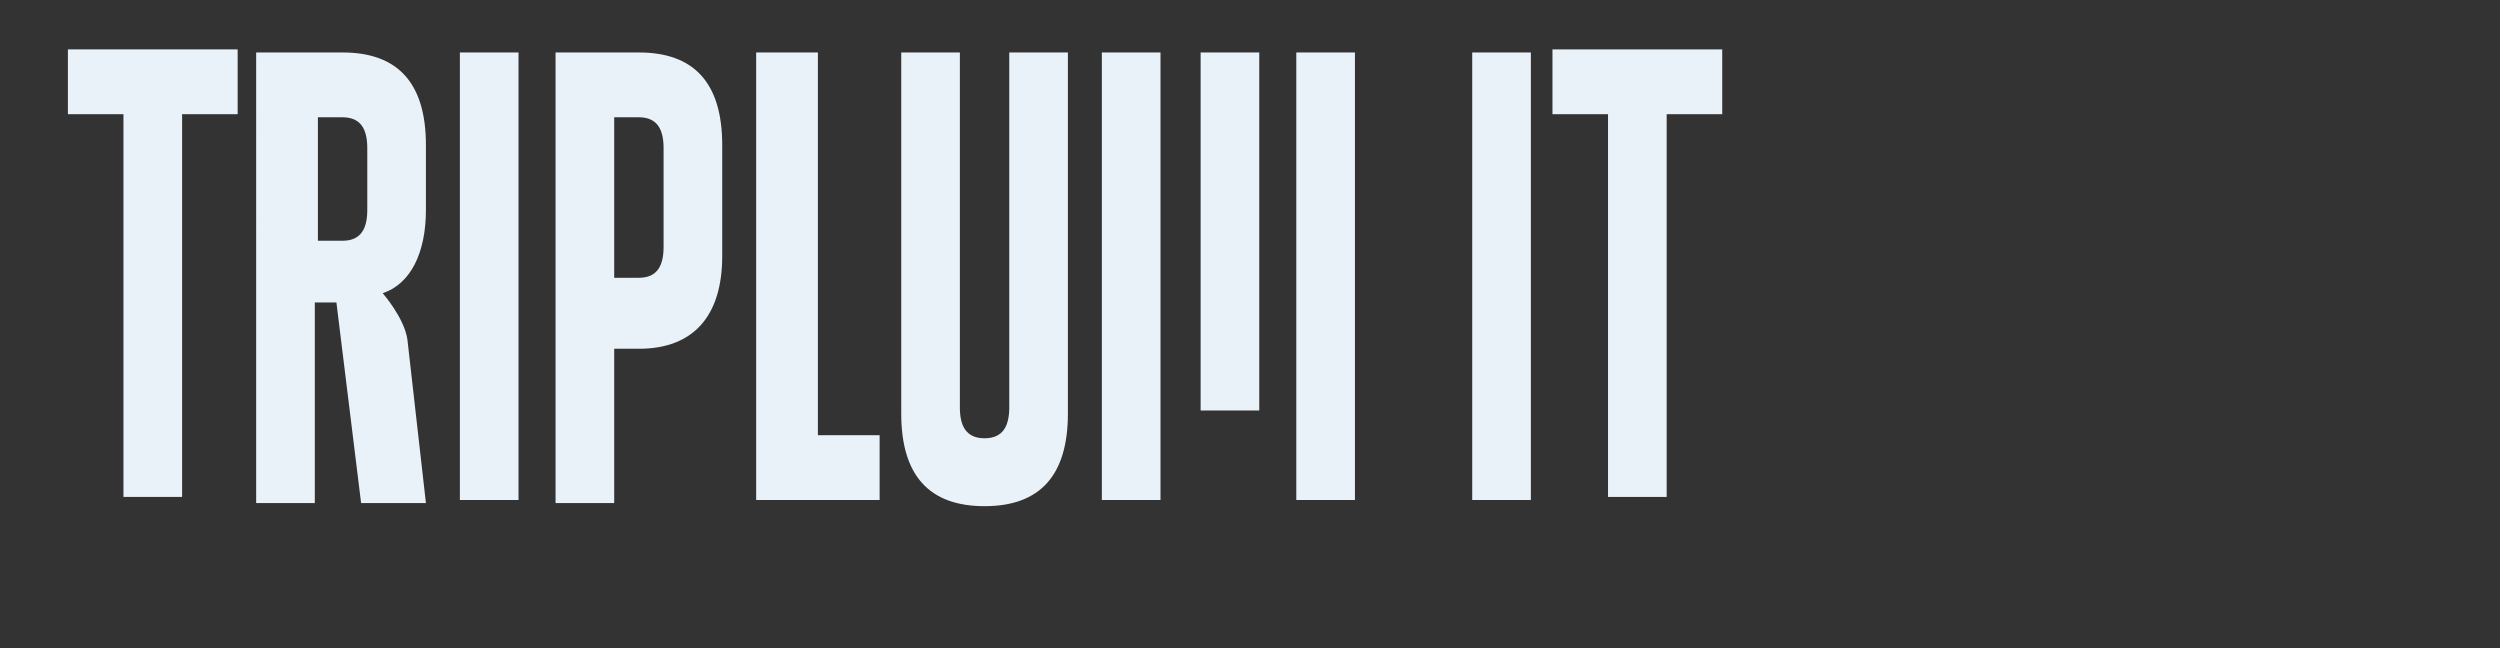 <?xml version="1.0" encoding="utf-8"?>
<!-- Generator: Adobe Illustrator 27.7.0, SVG Export Plug-In . SVG Version: 6.00 Build 0)  -->
<svg version="1.1" xmlns="http://www.w3.org/2000/svg" xmlns:xlink="http://www.w3.org/1999/xlink" x="0px" y="0px"
	 viewBox="21 41 81 21" style="enable-background:new 0 0 100 100;" xml:space="preserve">
<rect x="21" y="41" width="81" height="21" fill="#333333" stroke="none"/>
<style type="text/css">
	.st0{display:none;}
	.st1{display:inline;}
	.st2{fill:#272727;}
	.st3{display:inline;fill:#272727;}
	.st4{fill:#395C73;}
	.st5{fill:none;}
	.st6{fill:url(#SVGID_1_);}
	.st7{fill:url(#SVGID_00000120551409410697023020000008356449028503412393_);}
	.st8{fill:url(#SVGID_00000066505925695453528130000013875027906504124327_);}
	.st9{fill:url(#SVGID_00000050640523455489338210000014362860440319867323_);}
	.st10{fill:url(#SVGID_00000183956687323106066130000003659736310450572680_);}
	.st11{fill:url(#SVGID_00000155838412107471968230000017572085732277197188_);}
	.st12{fill:url(#SVGID_00000182511848447435875370000012853464570102315964_);}
	.st13{fill:url(#SVGID_00000109733212161219162730000012089780580532221860_);}
	.st14{fill:url(#SVGID_00000018946785403759702580000007027940545903329166_);}
	.st15{fill:url(#SVGID_00000162339799864589597780000010633544783830880411_);}
	.st16{fill:url(#SVGID_00000161618812457111809960000001374061167574206085_);}
	.st17{fill:url(#SVGID_00000111178390563201153140000013077060787392005027_);}
	.st18{fill:url(#SVGID_00000167361279298270431920000002498153677652600737_);}
	.st19{fill:#5BA5D9;}
	.st20{fill:#ABD2EC;}
	.st21{fill:#E9F2F9;}
	.st22{fill:url(#SVGID_00000076564024243758140140000007549016452163283335_);}
	.st23{fill:url(#SVGID_00000088093308260339303460000008406673573003829122_);}
	.st24{fill:url(#SVGID_00000028305047368261800400000000038950903677754021_);}
	.st25{fill:url(#SVGID_00000111157677970651486240000017741774369450205320_);}
	.st26{fill:url(#SVGID_00000001665420459827973640000000429853591727784869_);}
	.st27{fill:url(#SVGID_00000153699146289760179630000006218603390550161571_);}
	.st28{fill:url(#SVGID_00000090284137458080726590000003875317159844635788_);}
	.st29{fill:url(#SVGID_00000081630905684574210350000008276511442427105471_);}
	.st30{fill:url(#SVGID_00000040561984543339395440000000758177538969334170_);}
	.st31{fill:url(#SVGID_00000109736777227553852010000007337773171460801182_);}
	.st32{fill:url(#SVGID_00000103251681469982445930000000990920755609590671_);}
	.st33{fill:url(#SVGID_00000052077553849645785230000004405796966418877361_);}
	.st34{fill:url(#SVGID_00000129195110573018246130000009811192223008658850_);}
	.st35{fill:url(#SVGID_00000072271214064096388200000003600916149331509633_);}
	.st36{fill:url(#SVGID_00000116213312668087198670000006515050156108681662_);}
	.st37{fill:url(#SVGID_00000139270957204525961120000005938044380823376820_);}
	.st38{fill:url(#SVGID_00000123435022194437953820000013160521455404745400_);}
	.st39{fill:url(#SVGID_00000034051202771259490960000012205099180014969276_);}
	.st40{fill:url(#SVGID_00000055687892072386551790000018420711896815613318_);}
	.st41{fill:url(#SVGID_00000127722658655490741830000000609429317174996907_);}
	.st42{fill:url(#SVGID_00000008845843054256646900000016142447775953252784_);}
	.st43{fill:url(#SVGID_00000143583123269435789560000011438177046588431761_);}
	.st44{fill:url(#SVGID_00000022545155936574628910000007975485299681203357_);}
	.st45{fill:url(#SVGID_00000081615813168588147680000004530225829886311816_);}
	.st46{fill:url(#SVGID_00000119818150047687435800000005584239923416875958_);}
	.st47{fill:url(#SVGID_00000062895402152610004930000000492896402104632227_);}
	.st48{fill:url(#SVGID_00000109740684325206139970000015357317501101538999_);}
	.st49{fill:url(#SVGID_00000058553365398486958050000010165886505754737808_);}
	.st50{fill:url(#SVGID_00000125599260715553691840000015204428072778528958_);}
	.st51{fill:url(#SVGID_00000052100617013966736680000014369954160795166371_);}
	.st52{fill:url(#SVGID_00000080196574136825258810000009869819142831890346_);}
	.st53{fill:url(#SVGID_00000056418133267473194720000010224793379102756768_);}
	.st54{fill:url(#SVGID_00000156587542929203082700000016997083168464559761_);}
	.st55{fill:url(#SVGID_00000133519237538365179730000009068551152423767455_);}
	.st56{fill:url(#SVGID_00000006699215477847732060000003179539423199903616_);}
	.st57{fill:url(#SVGID_00000170993942781782403040000011525234194516777371_);}
	.st58{fill:url(#SVGID_00000129198780361440174060000011939240560048213934_);}
	.st59{fill:url(#SVGID_00000078040636699590673570000010384798468111388576_);}
	.st60{fill:url(#SVGID_00000010277593895529992580000011013696277966176959_);}
	.st61{fill:url(#SVGID_00000145044838740997595570000002908957314958899356_);}
	.st62{fill:url(#SVGID_00000072987313373876938280000002367164797738401177_);}
	.st63{fill:url(#SVGID_00000141423737131569535430000000633906114598731711_);}
	.st64{fill:url(#SVGID_00000156589783513231969830000003320436001374205595_);}
	.st65{fill:url(#SVGID_00000008850757981206258620000009108045328101408435_);}
	.st66{fill:url(#SVGID_00000159459821655609806190000011413981772695915708_);}
	.st67{fill:url(#SVGID_00000042016427874849278180000009275517771898046391_);}
	.st68{fill:url(#SVGID_00000165226093752960362420000015873745018623288709_);}
	.st69{fill:url(#SVGID_00000109729792409297898480000005422251085409063358_);}
	.st70{fill:url(#SVGID_00000134938043363503163510000010461598348236354726_);}
	.st71{fill:url(#SVGID_00000174580256006905273930000001597423133846666664_);}
	.st72{fill:url(#SVGID_00000131326480985287441810000005882219413479953832_);}
	.st73{fill:url(#SVGID_00000067958457930540886200000009620541831085347221_);}
	.st74{fill:url(#SVGID_00000043436695302866819900000002863930928524521900_);}
	.st75{fill:url(#SVGID_00000003785904494057561640000006071397452883142291_);}
	.st76{fill:url(#SVGID_00000079449573022617501260000014025909320339652796_);}
	.st77{fill:url(#SVGID_00000156551275472895231170000014666557752258919564_);}
	.st78{fill:url(#SVGID_00000094584423671898523590000015628089520437607831_);}
	.st79{fill:url(#SVGID_00000165234290635092260230000008929139758355155641_);}
	.st80{fill:url(#SVGID_00000155108412185665416200000013814235268128147093_);}
	.st81{fill:url(#SVGID_00000053539327215848377290000010367152752784331944_);}
	.st82{fill:url(#SVGID_00000058560031608242624910000002367303156917408397_);}
	.st83{fill:url(#SVGID_00000155134717832389423330000018323632594806035608_);}
	.st84{fill:url(#SVGID_00000105399499048503534660000014434561057679154833_);}
	.st85{fill:url(#SVGID_00000111189317134838284030000012882662744866667163_);}
	.st86{fill:url(#SVGID_00000044897070099679109930000007166685488160740286_);}
	.st87{fill:url(#SVGID_00000111871689322128632470000010287413429405226150_);}
	.st88{fill:url(#SVGID_00000037673758266648810740000014207937519329463936_);}
	.st89{fill:url(#SVGID_00000106866205238738680030000009830444509265644963_);}
	.st90{fill:url(#SVGID_00000061448311980395736610000002343637761428063652_);}
	.st91{fill:url(#SVGID_00000075870644455345267600000001541519290853240481_);}
	.st92{fill:url(#SVGID_00000022556852879322223230000010927348727465891997_);}
	.st93{fill:url(#SVGID_00000023988134160212254240000009562947507897700010_);}
	.st94{fill:url(#SVGID_00000023265715003195786130000004871571945630211519_);}
	.st95{fill:url(#SVGID_00000002377566722734079630000009309861636136634273_);}
	.st96{fill:url(#SVGID_00000045620546648631541640000005649547760962865575_);}
	.st97{fill:url(#SVGID_00000081606739602707324700000014968836825907761069_);}
	.st98{fill:url(#SVGID_00000153698361665268775430000004640028840345114266_);}
	.st99{fill:url(#SVGID_00000147213817700835074180000016709868103166677930_);}
	.st100{fill:url(#SVGID_00000114049940274837717040000008852818427375799708_);}
	.st101{fill:url(#SVGID_00000157272956253366094450000014473587345798375299_);}
	.st102{fill:url(#SVGID_00000176024929908139896040000005275727331814903209_);}
	.st103{fill:url(#SVGID_00000153664292100548889520000007003291812886505638_);}
	.st104{fill:url(#SVGID_00000158720064734538822550000007370717440659786173_);}
	.st105{fill:url(#SVGID_00000044137420756386927270000002567536135601420464_);}
	.st106{fill:url(#SVGID_00000009548714430498672240000004548737043444954248_);}
	.st107{fill:url(#SVGID_00000077305952609624748040000018286205807721195452_);}
	.st108{fill:url(#SVGID_00000119077447411334101440000011010433355011891120_);}
	.st109{fill:url(#SVGID_00000075845644891071939370000004606420340059313061_);}
	.st110{fill:url(#SVGID_00000167368656501050469080000014459632211180156330_);}
	.st111{fill:url(#SVGID_00000060716971569495593860000007846104248346537400_);}
	.st112{fill:url(#SVGID_00000044861509600002353650000015137269708606433156_);}
	.st113{fill:url(#SVGID_00000144308660919084470800000014246157440793688451_);}
	.st114{fill:url(#SVGID_00000104673433677191583510000010427066459512244882_);}
	.st115{fill:url(#SVGID_00000098929332476987468630000000911615392631281584_);}
	.st116{fill:url(#SVGID_00000024682073282526280630000008186747817122585017_);}
	.st117{fill:url(#SVGID_00000041262169007620853100000008760518818772243863_);}
	.st118{fill:url(#SVGID_00000014621674132620572930000006591729328069730727_);}
	.st119{fill:url(#SVGID_00000041984576872793321910000014983995475481517490_);}
	.st120{fill:url(#SVGID_00000050636846849703071400000002392920251197561779_);}
	.st121{fill:url(#SVGID_00000114067121360415547740000002943729443205165991_);}
	.st122{fill:url(#SVGID_00000108303445601267099500000008380785975987633808_);}
	.st123{fill:url(#SVGID_00000013907716238447890240000009190027906592861833_);}
	.st124{fill:url(#SVGID_00000147206550768090409790000012061105371005364386_);}
	.st125{fill:url(#SVGID_00000132060838181119838990000011294245446691878833_);}
	.st126{clip-path:url(#SVGID_00000135689976024048731250000005496591880824332461_);}
	.st127{fill:url(#SVGID_00000172399291386641165660000004715854184167123877_);}
	.st128{fill:url(#SVGID_00000117662567669364931940000015630077799903785111_);}
	.st129{fill:url(#SVGID_00000164494349827105947750000013115633249487358135_);}
	.st130{fill:url(#SVGID_00000147182915389817927710000005059930933422495646_);}
	.st131{fill:url(#SVGID_00000171685586994236236190000003332459098730821024_);}
	.st132{fill:url(#SVGID_00000027572240664769489610000002492639370628161968_);}
	.st133{fill:url(#SVGID_00000037673497314199517700000005740616516081117587_);}
	.st134{fill:url(#SVGID_00000072279256695449605340000007968607545272486531_);}
	.st135{fill:url(#SVGID_00000135665618705434047840000001715644495607920293_);}
	.st136{fill:url(#SVGID_00000024717813736314952820000008779905856222931608_);}
	.st137{fill:url(#SVGID_00000114070854008372040640000004099184153780941187_);}
	.st138{fill:url(#SVGID_00000080194335580986580040000007037873920802794632_);}
	.st139{fill:url(#SVGID_00000109008707660452257540000001933712571382274494_);}
	.st140{fill:url(#SVGID_00000010276685655602013760000009812764527405107597_);}
	.st141{fill:url(#SVGID_00000091722175773526301490000010369234955938323901_);}
	.st142{fill:url(#SVGID_00000111886108482491992340000002130691068321302204_);}
	.st143{fill:url(#SVGID_00000032606796840217244760000016510365384489500033_);}
	.st144{fill:url(#SVGID_00000059284094519086452580000004732289398094280101_);}
	.st145{fill:url(#SVGID_00000171700177679868630660000009572027060793912231_);}
	.st146{fill:url(#SVGID_00000074407731343922059580000007409040821812672135_);}
	.st147{fill:url(#SVGID_00000103237015919926462840000010749891393303285913_);}
	.st148{fill:url(#SVGID_00000057831323177578796620000006388089510622069133_);}
	.st149{fill:url(#SVGID_00000047018067390774839560000010818889409929194371_);}
	.st150{fill:url(#SVGID_00000032637906553983480310000005017459673324616605_);}
	.st151{fill:url(#SVGID_00000181080068767553473670000002279768382202884538_);}
	.st152{fill:url(#SVGID_00000175303647530722408860000018418503822482149290_);}
	.st153{fill:url(#SVGID_00000008127709032434262200000004721265636684466070_);}
	.st154{fill:url(#SVGID_00000072257215440154502430000017415499844637271184_);}
	.st155{fill:url(#SVGID_00000081612468830928243380000011208235164474051996_);}
	.st156{fill:url(#SVGID_00000052787615651037914110000000473139111907923346_);}
	.st157{fill:url(#SVGID_00000110451824013380070040000016922175844900146314_);}
	.st158{fill:url(#SVGID_00000062179978799776792630000004942607009124302770_);}
	.st159{fill:url(#SVGID_00000145770496324452405720000006072646393433619364_);}
	.st160{fill:url(#SVGID_00000007420970463453827850000012778922940304633754_);}
	.st161{fill:url(#SVGID_00000003783793180117644640000012965454967474518459_);}
	.st162{fill:url(#SVGID_00000180367146847864936360000009399440022337810102_);}
	.st163{fill:url(#SVGID_00000070798335461453748380000014752459585517606068_);}
	.st164{fill:url(#SVGID_00000000942700360448014420000002673595956340622257_);}
	.st165{fill:url(#SVGID_00000026846651312059498580000007342508047804211352_);}
	.st166{fill:url(#SVGID_00000082347699103714957270000017660669286067747504_);}
	.st167{fill:url(#SVGID_00000128449504751866968140000013134159566961759391_);}
	.st168{fill:url(#SVGID_00000085226988906676325000000002415550320824396713_);}
	.st169{fill:url(#SVGID_00000075151193999286036510000005516630765704864686_);}
	.st170{fill:url(#SVGID_00000104673809045947273710000003962466257697981629_);}
	.st171{fill:url(#SVGID_00000124853697242698417920000000529575509525508738_);}
	.st172{fill:url(#SVGID_00000101802730187828722920000010555917560101169039_);}
	.st173{fill:url(#SVGID_00000071521177367223943880000014375386452241372862_);}
	.st174{fill:url(#SVGID_00000157281691434379558280000010030590331516014725_);}
	.st175{fill:url(#SVGID_00000087384033938508282320000009313480649204039577_);}
	.st176{fill:url(#SVGID_00000072992505202979412510000013436845371228134819_);}
	.st177{fill:url(#SVGID_00000098206886049902977840000008503508946221636233_);}
	.st178{fill:url(#SVGID_00000008142572829252319650000015223531770577654165_);}
	.st179{fill:url(#SVGID_00000152260818829289082370000017406033239361166501_);}
	.st180{fill:url(#SVGID_00000004517849740703768310000016791638878446167474_);}
	.st181{fill:url(#SVGID_00000106861048027194302430000004401228402388839566_);}
	.st182{fill:url(#SVGID_00000114755451556780746250000011257858152788390812_);}
	.st183{fill:url(#SVGID_00000122702495506647267280000001936158470897993147_);}
	.st184{fill:url(#SVGID_00000170994373649923901070000004544452704762168736_);}
	.st185{fill:url(#SVGID_00000148619128261249520680000006119829930836782998_);}
	.st186{fill:url(#SVGID_00000085240023557719008310000017664590504042109881_);}
	.st187{fill:url(#SVGID_00000102542124982029699860000016380164310619456661_);}
	.st188{fill:url(#SVGID_00000032617567721664489850000009323645432552216716_);}
	.st189{fill:url(#SVGID_00000057826582259872311250000003242381460055648404_);}
	.st190{fill:url(#SVGID_00000033349947815615435210000014806433473170953360_);}
	.st191{fill:url(#SVGID_00000146496739195445446730000003798635117540755852_);}
	.st192{fill:url(#SVGID_00000006709896065091646710000016605569467522923148_);}
	.st193{fill:url(#SVGID_00000055675462959817625110000007628132850347406266_);}
	.st194{fill:url(#SVGID_00000054240827938185314070000000233386676670204334_);}
	.st195{fill:url(#SVGID_00000059993336323930160730000007499665344783700384_);}
	.st196{fill:url(#SVGID_00000093171435355943729210000016613224928919955842_);}
	.st197{fill:url(#SVGID_00000099664136241648975550000005137142323969264288_);}
	.st198{fill:url(#SVGID_00000011718021245402631870000000294262451012523438_);}
	.st199{fill:url(#SVGID_00000022539079848207622740000015363601739077072319_);}
	.st200{fill:url(#SVGID_00000100353817971005669590000001393246211976846221_);}
	.st201{fill:url(#SVGID_00000008840116868901599140000008684116771274000031_);}
	.st202{fill:url(#SVGID_00000003785134478155620600000005487711474359670435_);}
	.st203{fill:url(#SVGID_00000172433848352223833350000003772059611093444497_);}
	.st204{fill:url(#SVGID_00000132045735184966020690000010264459012166274469_);}
	.st205{fill:url(#SVGID_00000004507418419700264830000005518044586417473426_);}
	.st206{fill:url(#SVGID_00000140692909163122164300000017548540668343791269_);}
	.st207{fill:url(#SVGID_00000173158846974989803680000003537136571883030683_);}
	.st208{fill:url(#SVGID_00000165228185066619159170000012507437881431543711_);}
	.st209{fill:url(#SVGID_00000080919618377381766790000015922793882507446683_);}
	.st210{fill:url(#SVGID_00000062890212716175455060000013840275134593804973_);}
	.st211{fill:url(#SVGID_00000012472292599650004510000014485602830027554218_);}
	.st212{fill:url(#SVGID_00000042706226790761401980000002268055520274972553_);}
	.st213{fill:url(#SVGID_00000137821536043753543600000015779908816005966469_);}
	.st214{fill:url(#SVGID_00000037666018792055173910000017803245691233820292_);}
	.st215{fill:url(#SVGID_00000109020532554596329730000015714523098125567146_);}
	.st216{fill:url(#SVGID_00000166670733760941825030000015043729345243128988_);}
	.st217{fill:url(#SVGID_00000031891068653577369820000017073804477487191973_);}
	.st218{fill:url(#SVGID_00000165233961636609907480000002338879256139613076_);}
	.st219{fill:url(#SVGID_00000164495556321375161510000012005856405330093984_);}
	.st220{fill:url(#SVGID_00000034767941325948189600000010474047471660560301_);}
	.st221{fill:url(#SVGID_00000176035301112490126050000009097081798962855096_);}
	.st222{fill:url(#SVGID_00000142890440590908217470000009206488754352138124_);}
	.st223{fill:url(#SVGID_00000170998095973920178000000008341608780991690169_);}
	.st224{fill:url(#SVGID_00000159457378648146051110000003803390584695191970_);}
	.st225{fill:url(#SVGID_00000109737308391785359780000007998927598121232028_);}
	.st226{fill:url(#SVGID_00000050622491734604202930000007180894822691520918_);}
	.st227{fill:url(#SVGID_00000035491464729144129270000001359552127495260293_);}
	.st228{fill:url(#SVGID_00000124150545410401426480000005547305485408658566_);}
	.st229{fill:url(#SVGID_00000013875090055292212170000013742098059629099666_);}
	.st230{fill:url(#SVGID_00000062152285517880575570000007647356369508863113_);}
	.st231{fill:url(#SVGID_00000073682691777811754350000001220557110285644429_);}
	.st232{fill:url(#SVGID_00000118359421280570929350000000232337402046059905_);}
	.st233{fill:url(#SVGID_00000046303591376615504750000012520072512324305831_);}
	.st234{fill:url(#SVGID_00000060742122561676255030000014937275880797988796_);}
	.st235{fill:url(#SVGID_00000137823045211918947430000004820121375969540993_);}
	.st236{fill:url(#SVGID_00000158026235670008610850000010204060721828585366_);}
	.st237{fill:url(#SVGID_00000149367466586655901240000017272765038109776816_);}
	.st238{fill:url(#SVGID_00000000203206769303540470000000439812563261067948_);}
	.st239{fill:url(#SVGID_00000078738366118035294380000013391558222943059363_);}
	.st240{fill:url(#SVGID_00000117650083889090411230000012389933204276262024_);}
	.st241{fill:url(#SVGID_00000103950046257002605560000005568042144201286585_);}
	.st242{fill:url(#SVGID_00000009583400420836504570000014165699534918633348_);}
	.st243{fill:url(#SVGID_00000034800739590913723010000012320394362625296559_);}
	.st244{fill:url(#SVGID_00000146500194137612417560000002316591080079225219_);}
	.st245{fill:url(#SVGID_00000171714593362854863890000002991565894212251319_);}
	.st246{fill:url(#SVGID_00000159441024555591254790000011314313067855404723_);}
	.st247{fill:url(#SVGID_00000106825498559849166180000006606379318633672342_);}
	.st248{fill:url(#SVGID_00000054969484012531062170000009601044127161698696_);}
	.st249{fill:url(#SVGID_00000070808165074178775300000003254069742560034997_);}
	.st250{fill:url(#SVGID_00000008114433297518723000000016673693830859435907_);}
	.st251{fill:url(#SVGID_00000096763393330666419230000016036410266123080598_);}
	.st252{fill:url(#SVGID_00000013193333943177355520000002909605304124169374_);}
	.st253{fill:url(#SVGID_00000021837916965564680740000015669568327838671537_);}
	.st254{fill:url(#SVGID_00000085969249253704452240000009704230026353997452_);}
	.st255{fill:url(#SVGID_00000183955013307630506930000014259493011626423223_);}
	.st256{fill:url(#SVGID_00000080919337892838909580000010798132793875500186_);}
	.st257{fill:url(#SVGID_00000158714262783003372500000012272622409433223354_);}
	.st258{fill:url(#SVGID_00000106119649987078171860000017582859281883557760_);}
	.st259{fill:url(#SVGID_00000165936471788140577490000012816156569827258045_);}
	.st260{fill:url(#SVGID_00000173879536854125860650000013265263934361793415_);}
	.st261{fill:url(#SVGID_00000068651235083046525560000002049615146481959304_);}
	.st262{fill:url(#SVGID_00000138549806798992829330000014527009276876299649_);}
	.st263{fill:url(#SVGID_00000054234974694091181300000015638288565590958240_);}
	.st264{fill:url(#SVGID_00000164501106466688155290000003784315111594592134_);}
	.st265{fill:url(#SVGID_00000118360245838105726740000010986257410874339496_);}
	.st266{fill:url(#SVGID_00000018197443641843555320000005167668156033583024_);}
	.st267{fill:url(#SVGID_00000057122343937575553890000009115280421904125870_);}
	.st268{fill:url(#SVGID_00000059285093278002286420000005877088003161184168_);}
	.st269{fill:url(#SVGID_00000147184867563967133710000014815957273857826737_);}
	.st270{fill:url(#SVGID_00000021110289851663599660000008615290945463737000_);}
	.st271{fill:url(#SVGID_00000110431154453679951970000008142961663901871515_);}
	.st272{fill:url(#SVGID_00000008132529814974930080000002034003571540794795_);}
	.st273{fill:url(#SVGID_00000021113362041613417360000010130069121999775108_);}
	.st274{fill:url(#SVGID_00000124134627462542936560000011192207661938920110_);}
	.st275{fill:url(#SVGID_00000030481086498994776000000012038804960494066566_);}
	.st276{fill:url(#SVGID_00000062898345263813521760000003574685032321769893_);}
	.st277{fill:url(#SVGID_00000110463842267010042480000005881185851701995142_);}
	.st278{fill:url(#SVGID_00000134935925454866971800000010577666602152915903_);}
	.st279{fill:url(#SVGID_00000178921748941589652290000007580704612384611714_);}
	.st280{fill:url(#SVGID_00000070809539208558431850000008379033081217114502_);}
	.st281{fill:url(#SVGID_00000024717201362439520700000010777247239376950459_);}
	.st282{fill:url(#SVGID_00000033349881511591361410000000388591312257676964_);}
	.st283{fill:url(#SVGID_00000087395861848389793840000004976882610169359287_);}
	.st284{fill:url(#SVGID_00000034065057944812943420000002420807895415368851_);}
	.st285{fill:url(#SVGID_00000168081402176979660950000007211263044256005278_);}
	.st286{fill:url(#SVGID_00000065054405507847173010000017333123173038591398_);}
	.st287{fill:url(#SVGID_00000037671901883283880120000001936285955608818878_);}
	.st288{fill:url(#SVGID_00000142894376416946359780000002288219778376735675_);}
	.st289{fill:url(#SVGID_00000095318768006704717540000005658326592002746281_);}
	.st290{fill:url(#SVGID_00000053524538526409895000000004438243476222223242_);}
	.st291{fill:url(#SVGID_00000093152598746362390150000012247932509424887486_);}
	.st292{fill:url(#SVGID_00000165205830465230474780000011190348739310778267_);}
	.st293{fill:url(#SVGID_00000010991570156557548060000002367243829229629071_);}
	.st294{fill:url(#SVGID_00000158722088988490599130000006743650661098978488_);}
	.st295{fill:url(#SVGID_00000068646144290735968460000016725619446537725335_);}
	.st296{fill:url(#SVGID_00000180343251663228762870000003603656972704254091_);}
	.st297{fill:url(#SVGID_00000023241052771561818190000010745876129703479454_);}
	.st298{fill:url(#SVGID_00000171708146569288497470000006253864880473666700_);}
	.st299{fill:url(#SVGID_00000042708651589468990890000001225167952143266720_);}
	.st300{fill:url(#SVGID_00000038394106976129892820000004641734435960251803_);}
	.st301{fill:url(#SVGID_00000174601330378190527210000010677242340052676756_);}
	.st302{fill:url(#SVGID_00000076590077584643301600000005765851859289452725_);}
	.st303{fill:url(#SVGID_00000111154046576354497230000000018477437356919168_);}
	.st304{fill:url(#SVGID_00000033347056047150275630000014347662345352576151_);}
	.st305{fill:url(#SVGID_00000024700230834206247120000014201644703164396175_);}
	.st306{fill:url(#SVGID_00000070094596002934964840000002812421785879297212_);}
	.st307{fill:url(#SVGID_00000043421780773112160510000002732626184433790858_);}
	.st308{fill:url(#SVGID_00000155134213234636863590000012462950359082256312_);}
	.st309{fill:url(#SVGID_00000085942568093933763440000017860107490393593997_);}
	.st310{fill:url(#SVGID_00000031192124555753699320000004853698934134218924_);}
	.st311{fill:url(#SVGID_00000073681965198505086160000004843403817330839426_);}
	.st312{fill:url(#SVGID_00000057130608352113951410000003178799065798786741_);}
	.st313{fill:url(#SVGID_00000064317118421098830720000002610204675019544193_);}
	.st314{fill:url(#SVGID_00000132069330918564354880000014960846483283181219_);}
	.st315{fill:url(#SVGID_00000114754690303436599240000005593856652937637506_);}
	.st316{fill:url(#SVGID_00000034779226262236005550000015071659268555895974_);}
	.st317{fill:url(#SVGID_00000004531956364976798000000010000034191484199576_);}
	.st318{fill:url(#SVGID_00000101818379177459155620000013020462701723504550_);}
	.st319{fill:url(#SVGID_00000131343168410985066180000015184276691082139011_);}
	.st320{fill:url(#SVGID_00000178164926205672628220000010866707166230038696_);}
	.st321{fill:url(#SVGID_00000023985431843818393160000009702131511938999703_);}
	.st322{fill:url(#SVGID_00000101098706198380806060000002013642891158249130_);}
	.st323{fill:url(#SVGID_00000134942331575113058910000007331841929800538006_);}
	.st324{fill:url(#SVGID_00000061447147398707949420000008517544133005462196_);}
	.st325{fill:url(#SVGID_00000180364030030375264340000012876812958422569609_);}
	.st326{fill:url(#SVGID_00000064320299455229388140000003890474669578811013_);}
	.st327{fill:url(#SVGID_00000032608994333363278630000008663440140947051648_);}
	.st328{fill:url(#SVGID_00000094604085012753840290000005135133136588668070_);}
	.st329{fill:url(#SVGID_00000034779256999715742130000015105563719818147736_);}
	.st330{fill:url(#SVGID_00000135688577452065461140000013745668644263261090_);}
	.st331{fill:url(#SVGID_00000110433853217959341230000017678056584416790707_);}
	.st332{fill:url(#SVGID_00000100368504736103432700000011616573433844402322_);}
	.st333{fill:url(#SVGID_00000142147547717993903740000001303443632077568162_);}
	.st334{fill:url(#SVGID_00000089544089441928877790000008276778386697014919_);}
	.st335{fill:url(#SVGID_00000169518532784978923210000017886957728804827028_);}
	.st336{fill:url(#SVGID_00000059289893881859784340000011798136604050540164_);}
	.st337{fill:url(#SVGID_00000128462273790421923150000014832270027885652658_);}
	.st338{fill:url(#SVGID_00000133497946284520460580000001086856320719497646_);}
	.st339{fill:url(#SVGID_00000065046637643660352530000013409482307994379406_);}
	.st340{fill:url(#SVGID_00000149353794443445997550000008948904039009174951_);}
	.st341{fill:url(#SVGID_00000183210564723009124090000010062663356648450689_);}
	.st342{fill:url(#SVGID_00000090984822981122665040000008162859084310611883_);}
	.st343{fill:url(#SVGID_00000139294525564235232680000000462514674523792315_);}
	.st344{fill:url(#SVGID_00000179629155236759240770000009383837177751143047_);}
	.st345{fill:url(#SVGID_00000044156686137670847690000007830885563588669628_);}
	.st346{fill:url(#SVGID_00000170258669808240833820000012789649652037219004_);}
	.st347{fill:url(#SVGID_00000058589649366571862130000018088334732306421650_);}
	.st348{fill:url(#SVGID_00000073684626819290470090000004619268293296790660_);}
	.st349{fill:url(#SVGID_00000065775041391926492280000006435911504962134413_);}
	.st350{fill:url(#SVGID_00000178921221280433614690000001392851253929257350_);}
	.st351{fill:url(#SVGID_00000103259009551839602200000010125820978977218738_);}
	.st352{fill:url(#SVGID_00000174603216611006653120000011389047646339225777_);}
	.st353{fill:url(#SVGID_00000017475966945391975280000001238703942386211463_);}
	.st354{fill:url(#SVGID_00000028313894008669147720000018315926634610004106_);}
	.st355{fill:url(#SVGID_00000145024766257775804500000009784676526243826833_);}
	.st356{fill:url(#SVGID_00000175280119208771369930000004554519583948728222_);}
	.st357{fill:url(#SVGID_00000016067791364100249070000009465760630941583536_);}
	.st358{fill:url(#SVGID_00000098942655412086086510000013609705463131687849_);}
	.st359{fill:url(#SVGID_00000109722807443710662130000011042610471758072764_);}
	.st360{fill:url(#SVGID_00000032644691054813594430000000602678084148935831_);}
	.st361{fill:url(#SVGID_00000007426985840122127210000009942786411596712593_);}
	.st362{fill:url(#SVGID_00000173876597407269681060000013980994784505932442_);}
	.st363{fill:url(#SVGID_00000051356840291683529130000006565819062830995594_);}
	.st364{fill:url(#SVGID_00000023986330007753820570000005627209932228860828_);}
	.st365{fill:url(#SVGID_00000096740645938725316950000007621386921823135671_);}
	.st366{fill:url(#SVGID_00000182504904188271465740000007118634115937072552_);}
	.st367{fill:url(#SVGID_00000031180112481191438280000014053712095506059159_);}
	.st368{fill:url(#SVGID_00000044876785452135355220000004551780280325466536_);}
	.st369{fill:url(#SVGID_00000002359396578439711920000008699556103980023182_);}
	.st370{fill:url(#SVGID_00000156565695414404550440000008100163487654839449_);}
	.st371{fill:url(#SVGID_00000117654868860487390340000004939626294419989694_);}
	.st372{fill:url(#SVGID_00000005946808819150366990000014485635130195306162_);}
	.st373{fill:url(#SVGID_00000181062086011468485740000009009267311952969384_);}
	.st374{fill:url(#SVGID_00000160893969166544035180000011211688363975847564_);}
	.st375{fill:url(#SVGID_00000111175291509971554950000006484663701831579547_);}
	.st376{fill:url(#SVGID_00000005981615494647123340000000548626929147960475_);}
	.st377{fill:url(#SVGID_00000129190675384857687930000005492722649306312379_);}
	.st378{fill:url(#SVGID_00000078746213684214132890000015046721499516348300_);}
	.st379{fill:#395774;}
</style>
<g id="GRID_1_SIMBOLO" class="st0">
</g>
<g id="GRID_2_SIM" class="st0">
</g>
<g id="Camada_17" class="st0">
</g>
<g id="Camada_18" class="st0">
</g>
<g id="Camada_15" class="st0">
</g>
<g id="Camada_16" class="st0">
</g>
<g id="Camada_19" class="st0">
</g>
<g id="Camada_20" class="st0">
</g>
<g id="Camada_21" class="st0">
</g>
<g id="Camada_22" class="st0">
</g>
<g id="Camada_23" class="st0">
</g>
<g id="Camada_25" class="st0">
</g>
<g id="Camada_26" class="st0">
</g>
<g id="Camada_24" class="st0">
</g>
<g id="Camada_27" class="st0">
</g>
<g id="Camada_28" class="st0">
</g>
<g id="Camada_29" class="st0">
</g>
<g id="Camada_31" class="st0">
</g>
<g id="SIMBOLO" class="st0">
</g>
<g id="tagline" class="st0">
</g>
<g id="LOGOTIPO" class="st0">
</g>
<g id="Camada_32" class="st0">
</g>
<g id="BG" class="st0">
	<rect x="0" y="0" class="st3" width="100" height="100"/>
</g>
<g id="CORES">
</g>
<g id="PRIMÁRIA">
</g>
<g id="SECUNDÁRIA">
</g>
<g id="P._SEM_TAG">
</g>
<g id="S._SEM_TAG">
</g>
<g id="SUBMARK">
</g>
<g id="SUBMARK_2">
	<g>
		<g>
			<path class="st21" d="M25,44.7h-1.8v-2.1h5.5v2.1h-1.8v12.4H25V44.7z"/>
			<path class="st21" d="M29.4,42.7h2.7c1.8,0,2.7,1,2.7,3v2.1c0,1.4-0.5,2.4-1.4,2.7c0,0,0.7,0.8,0.8,1.5l0.6,5.3h-2.1l-0.8-6.5
				h-0.7v6.5h-1.9V42.7z M31.3,44.8v4h0.8c0.6,0,0.8-0.4,0.8-1v-2c0-0.6-0.2-1-0.8-1H31.3z"/>
			<path class="st21" d="M35.9,42.7h1.9v14.5h-1.9V42.7z"/>
			<path class="st21" d="M39,42.7h2.7c1.8,0,2.7,1,2.7,3v3.6c0,1.9-0.9,3-2.7,3h-0.8v5H39V42.7z M40.9,44.8V50h0.8
				c0.6,0,0.8-0.4,0.8-1v-3.2c0-0.6-0.2-1-0.8-1H40.9z"/>
			<path class="st21" d="M45.5,42.7h2v12.4h2v2.1h-4V42.7z"/>
			<path class="st21" d="M50.1,42.7h2v11.5c0,0.6,0.2,1,0.8,1c0.6,0,0.8-0.4,0.8-1V42.7h1.9v11.7c0,2-0.9,3-2.7,3
				c-1.8,0-2.7-1-2.7-3V42.7z"/>
			<path class="st21" d="M68.7,42.7h1.9v14.5h-1.9V42.7z"/>
			<path class="st21" d="M63,42.7h1.9v14.5H63V42.7z"/>
			<path class="st21" d="M56.7,42.7h1.9v14.5h-1.9V42.7z"/>
			<path class="st21" d="M59.9,42.7h1.9v11.6h-1.9V42.7z"/>
			<path class="st21" d="M73.1,44.7h-1.8v-2.1h5.5v2.1H75v12.4h-1.9V44.7z"/>
		</g>
	</g>
</g>
<g id="ÍCON">
</g>
<g id="GRADE">
</g>
<g id="PATTERN_1">
</g>
<g id="REGISTERED" class="st0">
</g>
</svg>
